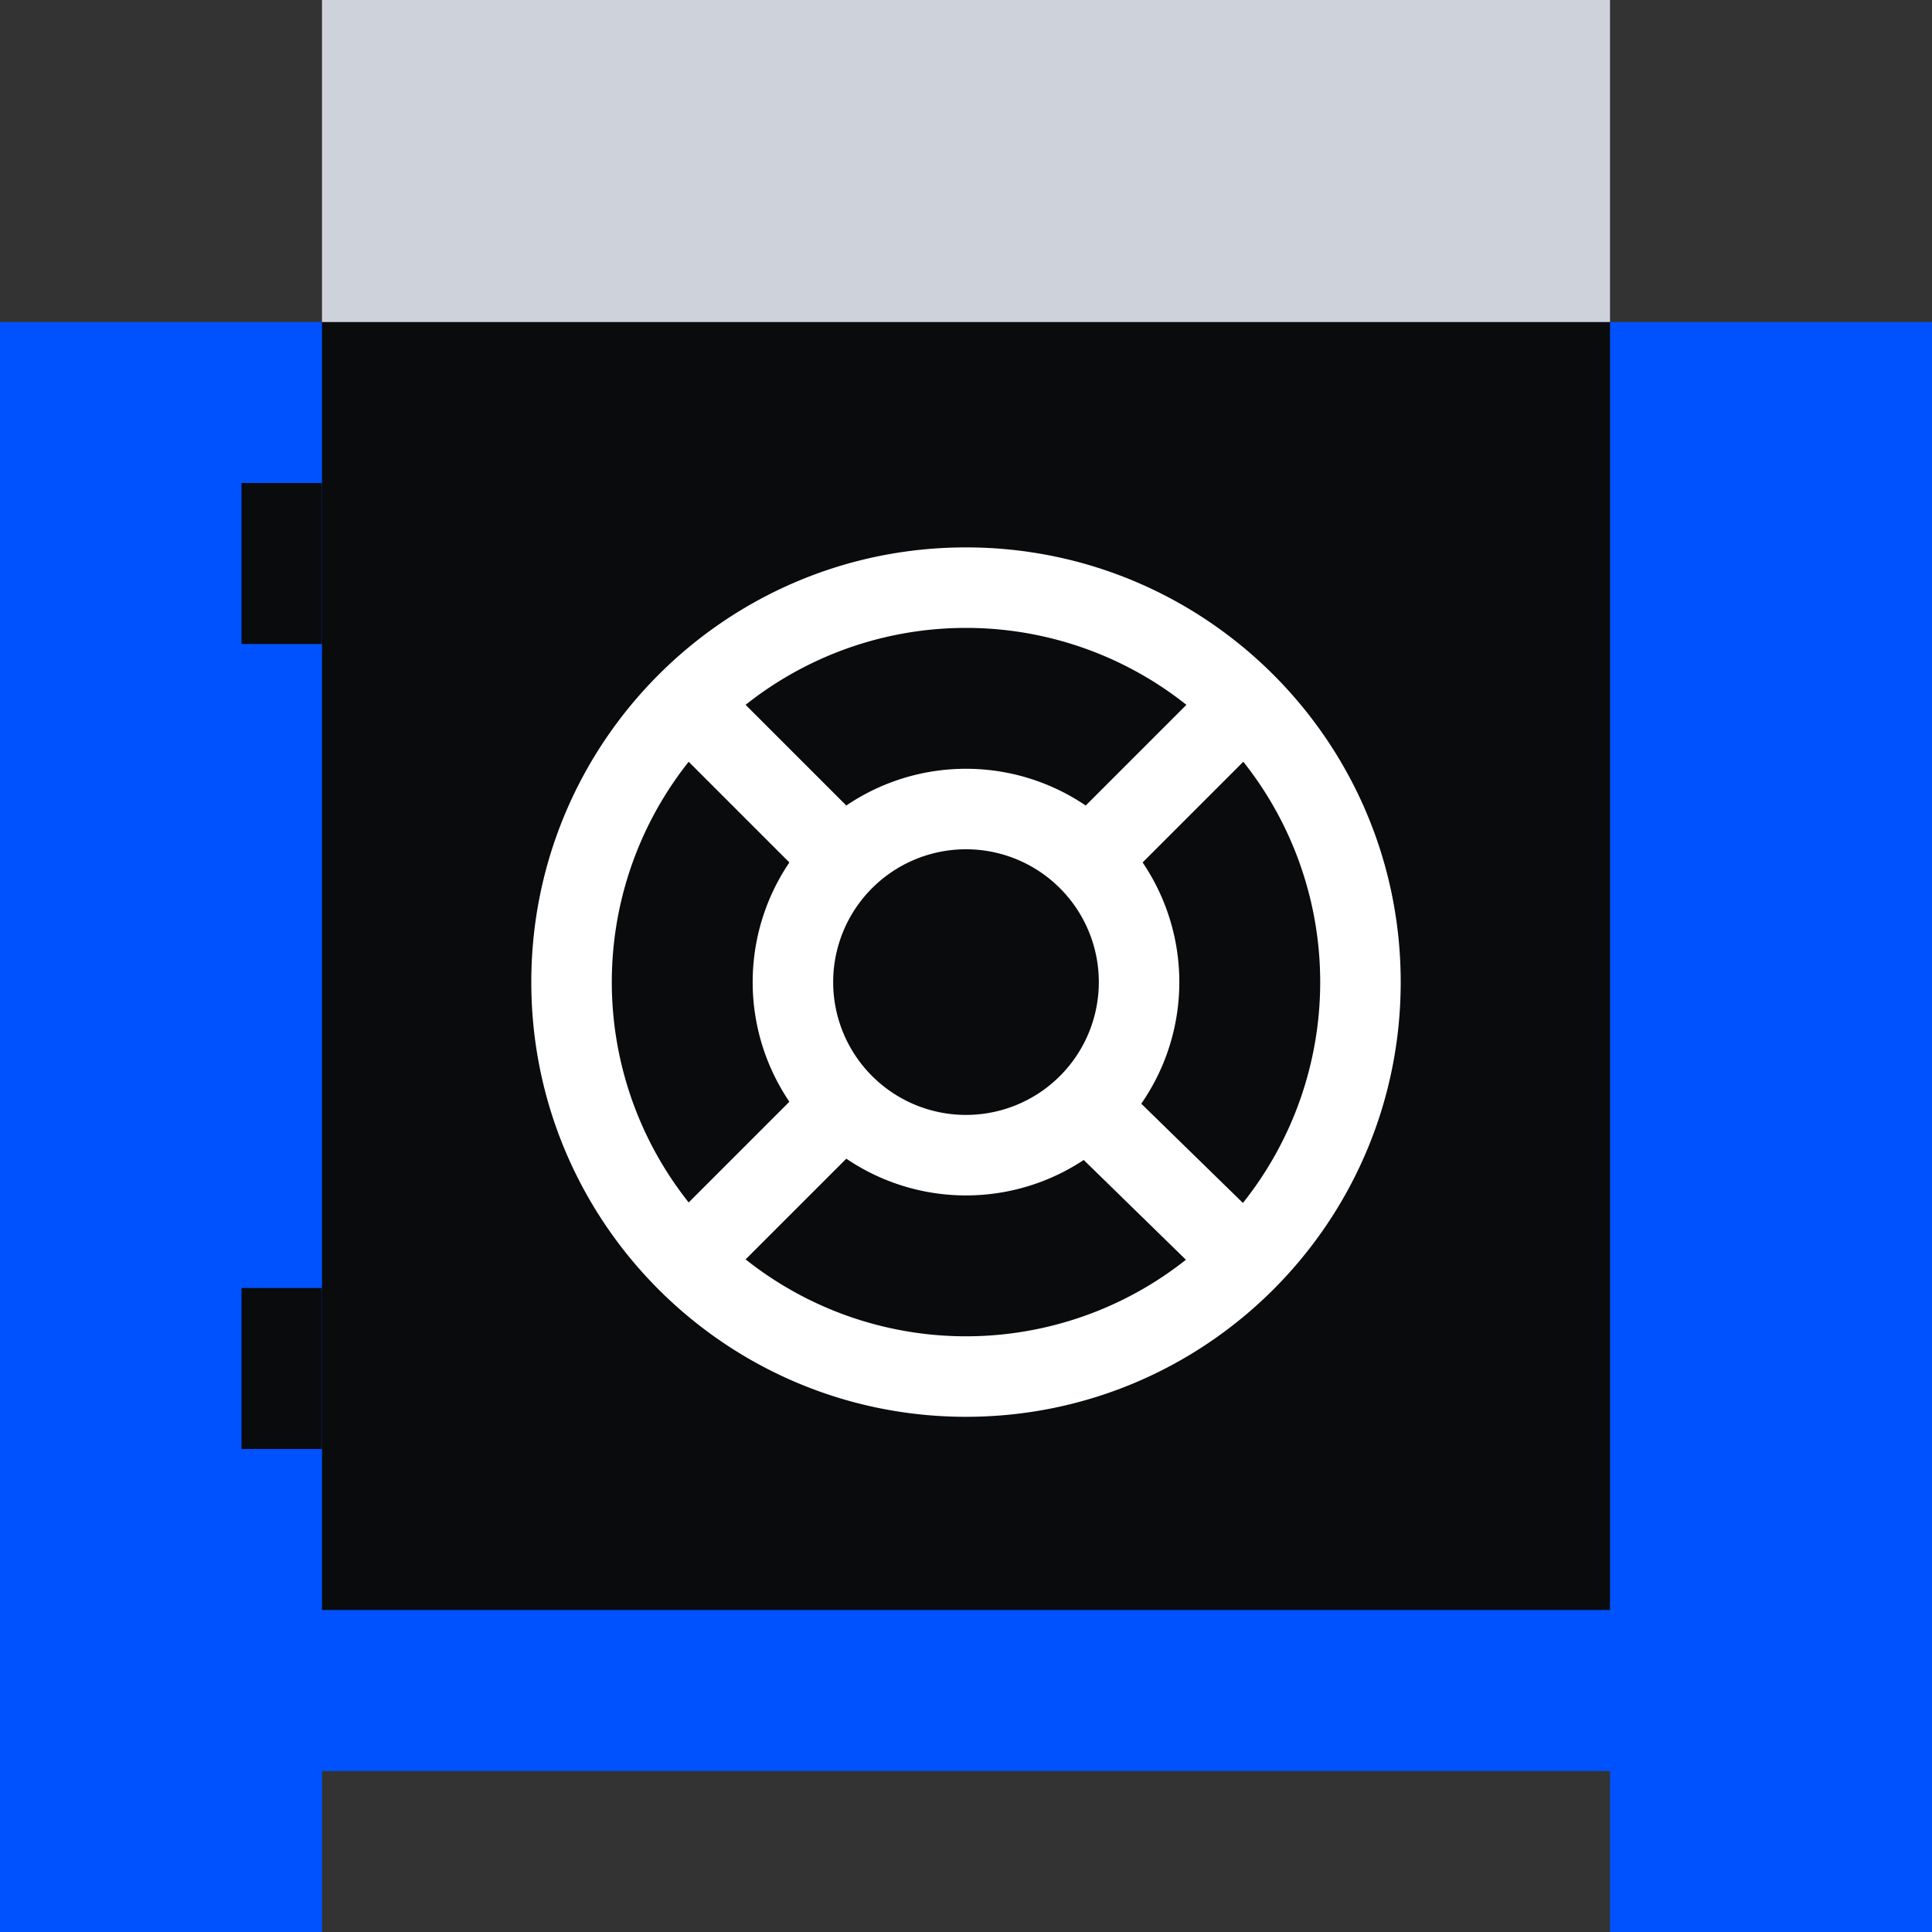 <svg xmlns="http://www.w3.org/2000/svg" fill="none" viewBox="0 0 48 48"><rect x="0" y="0" width="48" height="48" fill="#333333" stroke="none"/><path fill="#0052FF" d="M48 44h-8v4h8v-4ZM8 44H0v4h8v-4ZM48 8H0v36h48V8Z"/><path fill="#0A0B0D" d="M40 8H8v32h32V8Z"/><path fill="#CED2DB" d="M40 0H8v8h32V0Z"/><path fill="#0A0B0D" d="M8 32H6v4h2v-4Zm0-20H6v4h2v-4Z"/><path fill="#FFFFFF" fill-rule="evenodd" d="M24 21.1a3.3 3.3 0 1 0 0 6.6 3.3 3.3 0 0 0 0-6.6Zm-5.3 3.3a5.3 5.3 0 1 1 10.6 0 5.3 5.3 0 0 1-10.6 0Z" clip-rule="evenodd"/><path fill="#FFFFFF" fill-rule="evenodd" d="M24 15.6a8.8 8.8 0 1 0 0 17.6 8.8 8.8 0 0 0 0-17.6Zm-10.8 8.8c0-5.965 4.835-10.8 10.8-10.8 5.964 0 10.8 4.835 10.8 10.8 0 5.965-4.836 10.8-10.8 10.8-5.965 0-10.8-4.835-10.8-10.8Z" clip-rule="evenodd"/><path fill="#FFFFFF" fill-rule="evenodd" d="m20.491 22.307-4.3-4.3 1.415-1.414 4.3 4.3-1.415 1.414Zm9.912 9.908-4.2-4.1 1.397-1.43 4.2 4.1-1.397 1.43Zm-14.212-1.422 3.8-3.8 1.415 1.414-3.8 3.8-1.415-1.414Zm15.917-13.086-4.6 4.6-1.414-1.414 4.6-4.6 1.414 1.414Z" clip-rule="evenodd"/></svg>